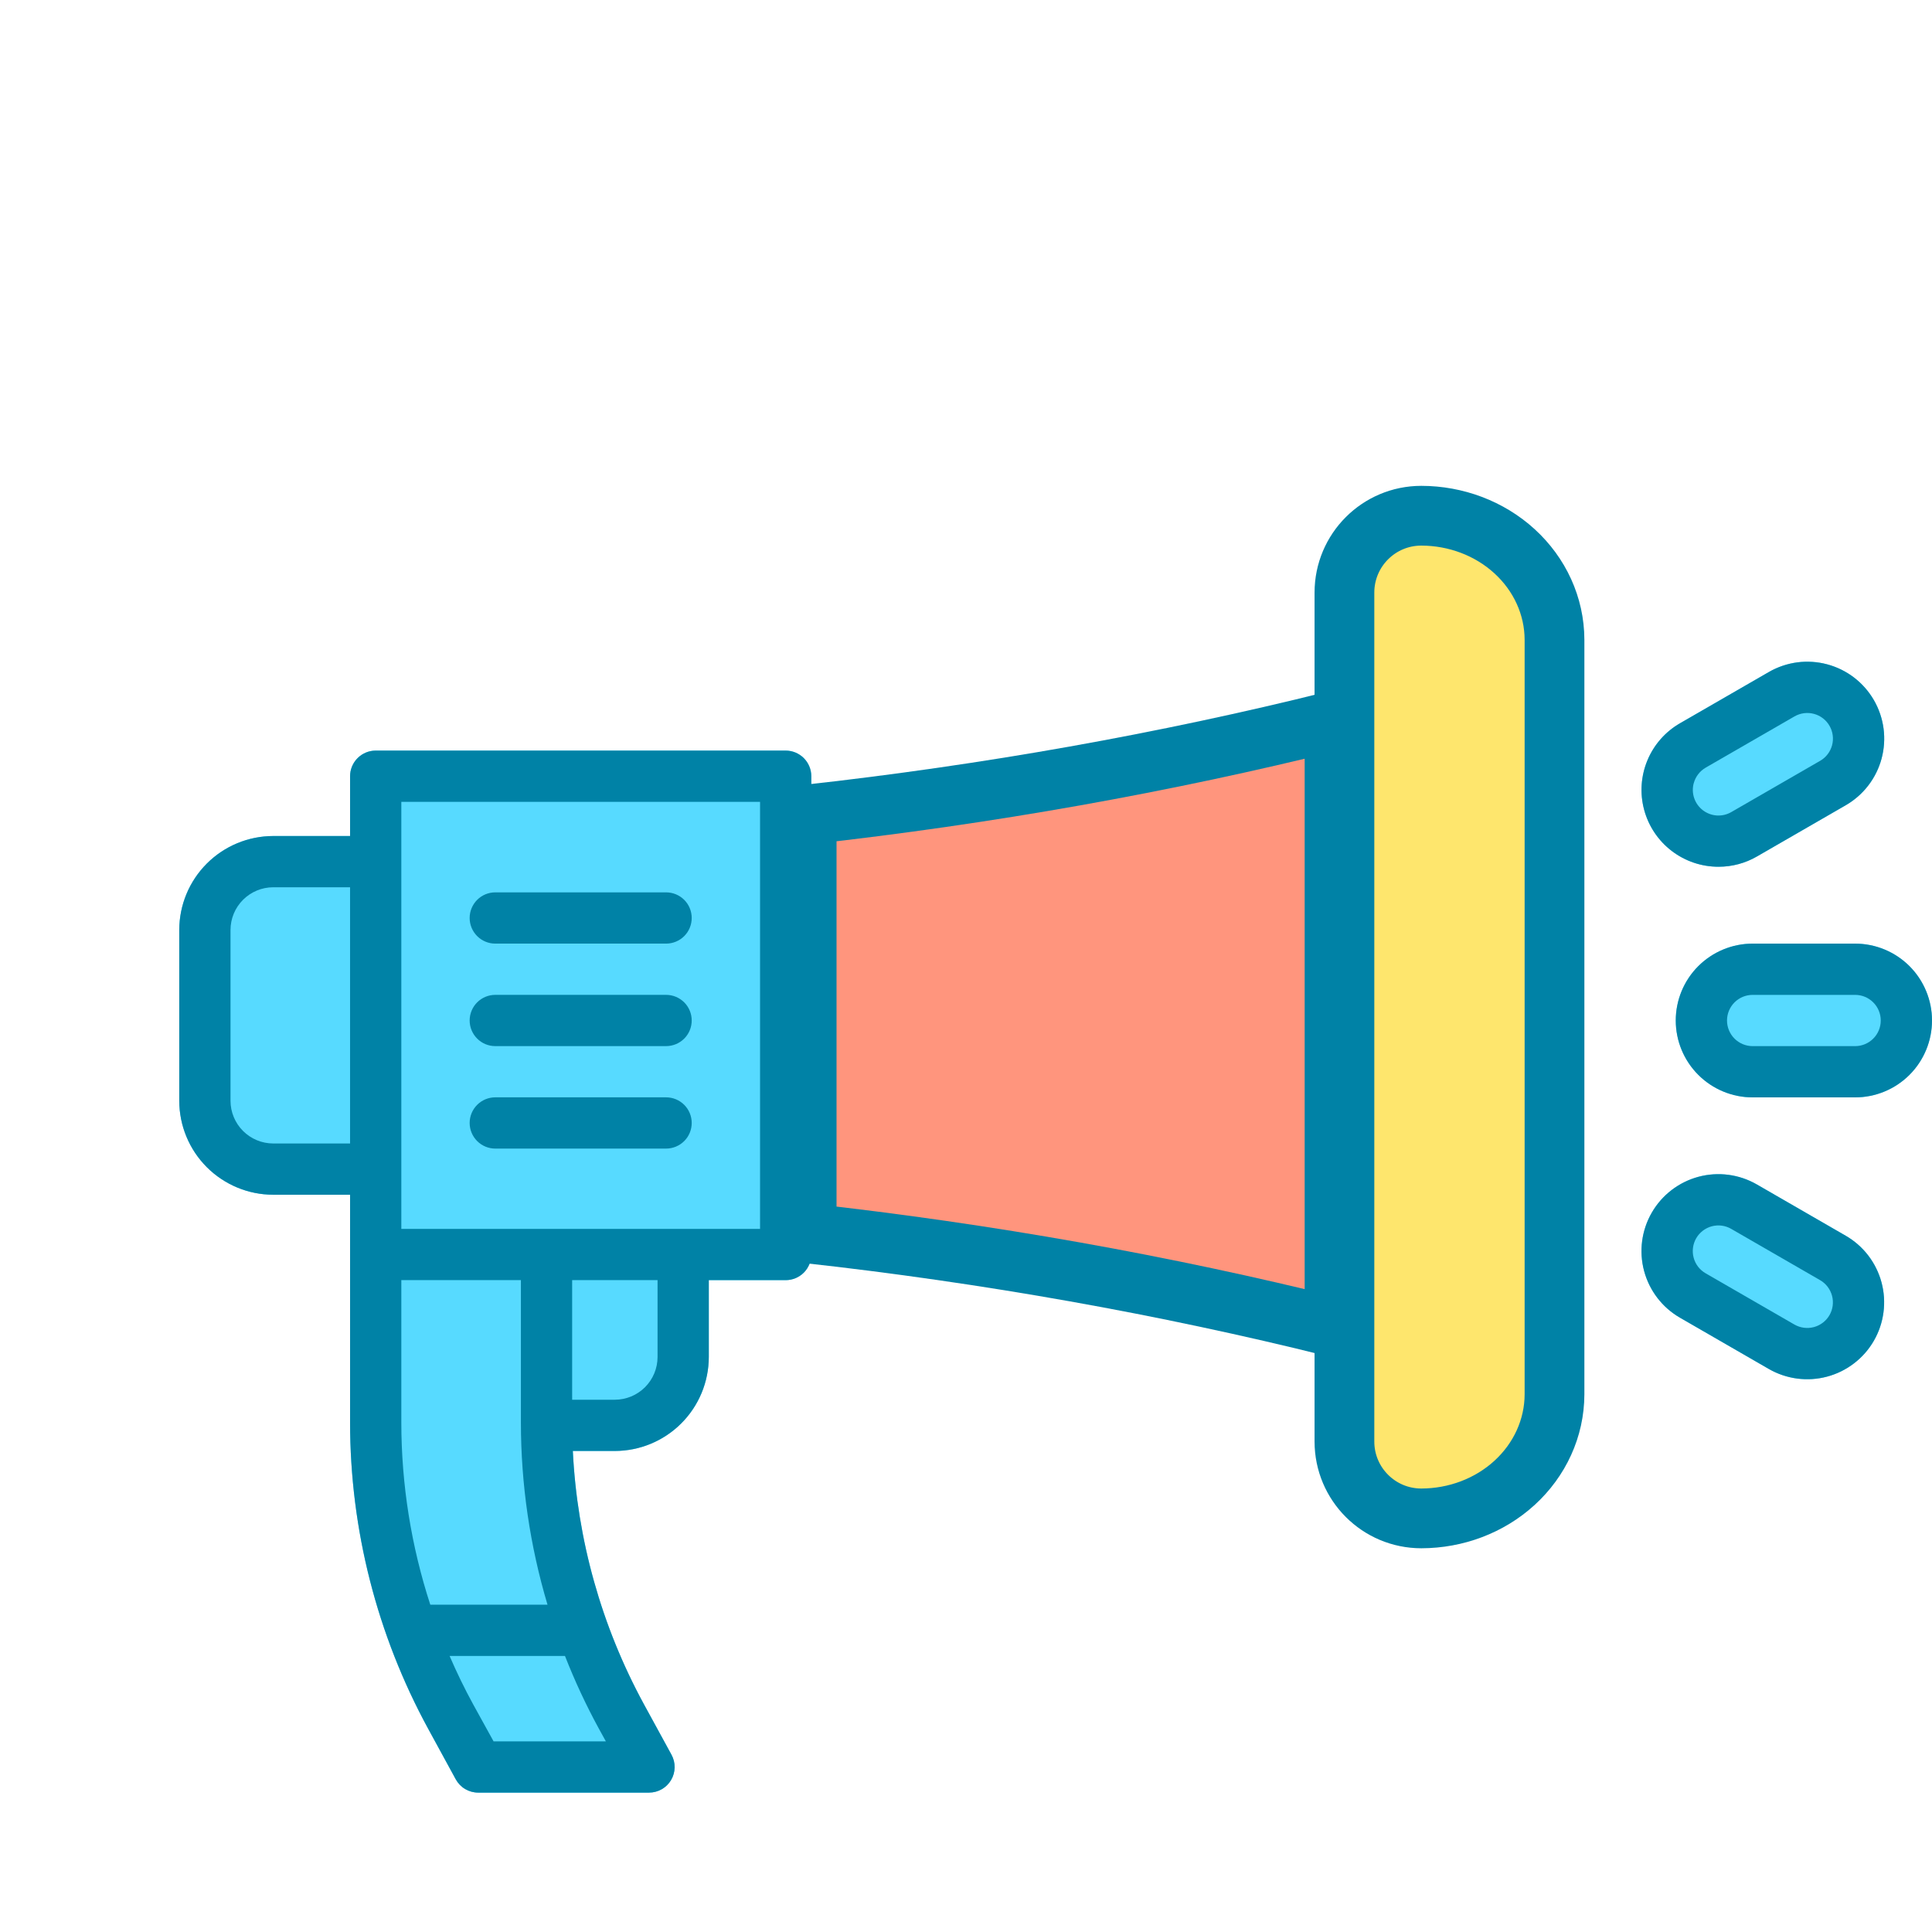 <?xml version="1.0" encoding="UTF-8"?>
<svg xmlns="http://www.w3.org/2000/svg" width="97" height="97" viewBox="0 0 97 97" fill="none">
  <g clip-path="url(#clip0_218_786)">
    <path d="M93.141 47.377H87.995C86.971 47.377 85.99 47.784 85.266 48.507C84.542 49.231 84.135 50.213 84.135 51.236C84.135 52.26 84.542 53.242 85.266 53.965C85.99 54.689 86.971 55.096 87.995 55.096H93.141C94.164 55.096 95.146 54.689 95.87 53.965C96.593 53.242 97 52.26 97 51.236C97 50.213 96.593 49.231 95.87 48.507C95.146 47.784 94.164 47.377 93.141 47.377Z" fill="#57DAFF"></path>
    <path d="M86.287 43.517C86.962 43.517 87.625 43.34 88.209 43.002L92.669 40.429C93.108 40.176 93.493 39.838 93.802 39.436C94.111 39.034 94.338 38.575 94.469 38.085C94.6 37.595 94.634 37.084 94.568 36.581C94.502 36.079 94.338 35.594 94.084 35.154C93.831 34.715 93.493 34.33 93.091 34.021C92.689 33.712 92.23 33.486 91.74 33.355C91.25 33.223 90.739 33.19 90.237 33.255C89.734 33.322 89.249 33.486 88.81 33.739L84.35 36.312C83.612 36.737 83.036 37.393 82.71 38.179C82.384 38.965 82.327 39.837 82.548 40.659C82.769 41.481 83.255 42.207 83.932 42.723C84.608 43.24 85.436 43.519 86.287 43.517Z" fill="#57DAFF"></path>
    <path d="M92.665 62.041L88.206 59.468C87.319 58.956 86.264 58.818 85.275 59.083C84.286 59.349 83.443 59.996 82.931 60.883C82.419 61.77 82.281 62.824 82.546 63.813C82.812 64.802 83.459 65.646 84.346 66.157L88.806 68.731C89.245 68.984 89.73 69.148 90.233 69.214C90.736 69.28 91.246 69.247 91.736 69.115C92.226 68.984 92.685 68.757 93.087 68.448C93.49 68.14 93.827 67.755 94.081 67.315C94.334 66.876 94.498 66.391 94.564 65.888C94.63 65.386 94.597 64.875 94.465 64.385C94.334 63.895 94.107 63.436 93.799 63.034C93.49 62.632 93.105 62.294 92.665 62.041Z" fill="#57DAFF"></path>
    <path d="M39.446 37.685H18.863C18.522 37.685 18.195 37.821 17.953 38.062C17.712 38.304 17.576 38.631 17.576 38.972V41.974H13.717C12.467 41.976 11.268 42.473 10.384 43.357C9.499 44.242 9.002 45.44 9 46.691V55.267C9.002 56.518 9.499 57.717 10.384 58.601C11.268 59.485 12.467 59.983 13.717 59.984H17.576V71.425C17.58 76.795 18.928 82.079 21.496 86.794L22.88 89.331C22.991 89.534 23.154 89.704 23.352 89.822C23.551 89.94 23.778 90.002 24.009 90.002H32.585C32.809 90.002 33.028 89.944 33.222 89.834C33.416 89.724 33.578 89.565 33.692 89.373C33.806 89.181 33.868 88.962 33.872 88.739C33.876 88.516 33.821 88.295 33.714 88.1L32.328 85.563C30.197 81.647 28.978 77.301 28.76 72.849H30.87C32.12 72.847 33.319 72.35 34.203 71.465C35.088 70.581 35.585 69.382 35.587 68.132V64.272H39.446C39.788 64.272 40.115 64.137 40.356 63.896C40.597 63.654 40.733 63.327 40.733 62.986V38.972C40.733 38.631 40.597 38.304 40.356 38.062C40.115 37.821 39.788 37.685 39.446 37.685Z" fill="#57DAFF"></path>
    <path d="M39.446 37.685H18.863C18.522 37.685 18.195 37.821 17.953 38.062C17.712 38.304 17.576 38.631 17.576 38.972V41.974H13.717C12.467 41.976 11.268 42.473 10.384 43.357C9.499 44.242 9.002 45.44 9 46.691V55.267C9.002 56.518 9.499 57.717 10.384 58.601C11.268 59.485 12.467 59.983 13.717 59.984H17.576V71.425C17.58 76.795 18.928 82.079 21.496 86.794L22.88 89.331C22.991 89.534 23.154 89.704 23.352 89.822C23.551 89.94 23.778 90.002 24.009 90.002H32.585C32.809 90.002 33.028 89.944 33.222 89.834C33.416 89.724 33.578 89.565 33.692 89.373C33.806 89.181 33.868 88.962 33.872 88.739C33.876 88.516 33.821 88.295 33.714 88.1L32.328 85.563C30.197 81.647 28.978 77.301 28.76 72.849H30.87C32.12 72.847 33.319 72.35 34.203 71.465C35.088 70.581 35.585 69.382 35.587 68.132V64.272H39.446C39.788 64.272 40.115 64.137 40.356 63.896C40.597 63.654 40.733 63.327 40.733 62.986V38.972C40.733 38.631 40.597 38.304 40.356 38.062C40.115 37.821 39.788 37.685 39.446 37.685ZM13.717 57.411C13.149 57.41 12.604 57.184 12.202 56.782C11.8 56.38 11.574 55.836 11.573 55.267V46.691C11.574 46.122 11.8 45.578 12.202 45.176C12.604 44.774 13.149 44.548 13.717 44.547H17.576V57.411H13.717ZM20.149 64.272H26.153V71.425C26.155 74.521 26.605 77.601 27.489 80.568H21.604C20.643 77.615 20.152 74.53 20.149 71.425V64.272ZM30.419 87.429H24.781L23.752 85.563C23.321 84.774 22.928 83.964 22.573 83.141H28.366C28.856 84.393 29.425 85.613 30.069 86.794L30.419 87.429ZM33.014 68.132C33.013 68.7 32.787 69.245 32.385 69.647C31.983 70.049 31.438 70.275 30.87 70.276H28.726V64.272H33.014V68.132ZM38.16 61.7H20.149V40.258H38.16V61.7Z" fill="#0082A6"></path>
    <path d="M24.866 47.376H33.443C33.784 47.376 34.111 47.24 34.353 46.999C34.594 46.758 34.729 46.43 34.729 46.089C34.729 45.748 34.594 45.421 34.353 45.179C34.111 44.938 33.784 44.803 33.443 44.803H24.866C24.525 44.803 24.198 44.938 23.957 45.179C23.716 45.421 23.58 45.748 23.58 46.089C23.58 46.43 23.716 46.758 23.957 46.999C24.198 47.24 24.525 47.376 24.866 47.376Z" fill="#0082A6"></path>
    <path d="M24.866 52.522H33.443C33.784 52.522 34.111 52.387 34.353 52.145C34.594 51.904 34.729 51.577 34.729 51.236C34.729 50.895 34.594 50.567 34.353 50.326C34.111 50.085 33.784 49.949 33.443 49.949H24.866C24.525 49.949 24.198 50.085 23.957 50.326C23.716 50.567 23.58 50.895 23.58 51.236C23.58 51.577 23.716 51.904 23.957 52.145C24.198 52.387 24.525 52.522 24.866 52.522Z" fill="#0082A6"></path>
    <path d="M24.866 57.667H33.443C33.784 57.667 34.111 57.531 34.353 57.29C34.594 57.049 34.729 56.721 34.729 56.38C34.729 56.039 34.594 55.712 34.353 55.471C34.111 55.229 33.784 55.094 33.443 55.094H24.866C24.525 55.094 24.198 55.229 23.957 55.471C23.716 55.712 23.58 56.039 23.58 56.38C23.58 56.721 23.716 57.049 23.957 57.29C24.198 57.531 24.525 57.667 24.866 57.667Z" fill="#0082A6"></path>
    <path d="M93.141 47.377H87.995C86.971 47.377 85.99 47.784 85.266 48.507C84.542 49.231 84.135 50.213 84.135 51.236C84.135 52.26 84.542 53.242 85.266 53.965C85.99 54.689 86.971 55.096 87.995 55.096H93.141C94.164 55.096 95.146 54.689 95.87 53.965C96.593 53.242 97 52.26 97 51.236C97 50.213 96.593 49.231 95.87 48.507C95.146 47.784 94.164 47.377 93.141 47.377ZM93.141 52.523H87.995C87.654 52.523 87.326 52.387 87.085 52.146C86.844 51.905 86.708 51.578 86.708 51.236C86.708 50.895 86.844 50.568 87.085 50.327C87.326 50.085 87.654 49.95 87.995 49.95H93.141C93.482 49.95 93.809 50.085 94.05 50.327C94.292 50.568 94.427 50.895 94.427 51.236C94.427 51.578 94.292 51.905 94.05 52.146C93.809 52.387 93.482 52.523 93.141 52.523Z" fill="#0082A6"></path>
    <path d="M86.287 43.517C86.962 43.517 87.625 43.34 88.209 43.002L92.669 40.429C93.108 40.176 93.493 39.838 93.802 39.436C94.111 39.034 94.338 38.575 94.469 38.085C94.6 37.595 94.634 37.084 94.568 36.581C94.502 36.079 94.338 35.594 94.084 35.154C93.831 34.715 93.493 34.33 93.091 34.021C92.689 33.712 92.23 33.486 91.74 33.355C91.25 33.223 90.739 33.19 90.237 33.255C89.734 33.322 89.249 33.486 88.81 33.739L84.35 36.312C83.612 36.737 83.036 37.393 82.71 38.179C82.384 38.965 82.327 39.837 82.548 40.659C82.769 41.481 83.255 42.207 83.932 42.723C84.608 43.24 85.436 43.519 86.287 43.517ZM85.038 39.324C85.081 39.161 85.156 39.008 85.259 38.874C85.362 38.739 85.49 38.627 85.636 38.542L90.096 35.969C90.392 35.799 90.743 35.752 91.073 35.841C91.403 35.929 91.684 36.145 91.854 36.441C92.025 36.737 92.071 37.088 91.983 37.418C91.894 37.748 91.678 38.029 91.383 38.199L86.923 40.772C86.703 40.9 86.449 40.959 86.195 40.943C85.941 40.926 85.697 40.834 85.495 40.679C85.293 40.524 85.142 40.313 85.06 40.072C84.978 39.83 84.97 39.57 85.036 39.324H85.038Z" fill="#0082A6"></path>
    <path d="M92.665 62.041L88.206 59.468C87.319 58.956 86.264 58.818 85.275 59.083C84.286 59.349 83.443 59.996 82.931 60.883C82.419 61.77 82.281 62.824 82.546 63.813C82.812 64.802 83.459 65.646 84.346 66.157L88.806 68.731C89.245 68.984 89.73 69.148 90.233 69.214C90.736 69.28 91.246 69.247 91.736 69.115C92.226 68.984 92.685 68.757 93.087 68.448C93.49 68.14 93.827 67.755 94.081 67.315C94.334 66.876 94.498 66.391 94.564 65.888C94.63 65.386 94.597 64.875 94.465 64.385C94.334 63.895 94.107 63.436 93.799 63.034C93.49 62.632 93.105 62.294 92.665 62.041ZM91.854 66.029C91.683 66.325 91.401 66.541 91.071 66.629C90.741 66.718 90.389 66.671 90.092 66.501L85.633 63.928C85.486 63.843 85.358 63.731 85.255 63.597C85.152 63.463 85.076 63.309 85.033 63.146C84.989 62.983 84.978 62.813 85 62.645C85.022 62.477 85.076 62.316 85.161 62.169C85.246 62.023 85.358 61.895 85.492 61.792C85.626 61.689 85.779 61.613 85.942 61.569C86.106 61.526 86.276 61.514 86.444 61.536C86.611 61.559 86.773 61.613 86.919 61.698L91.379 64.271C91.675 64.441 91.891 64.722 91.98 65.052C92.069 65.381 92.024 65.733 91.854 66.029Z" fill="#0082A6"></path>
    <path d="M71.361 25.893H71.359C69.228 25.893 67.5 27.62 67.5 29.751V72.376C67.5 74.507 69.228 76.234 71.359 76.234H71.361C73.091 76.232 74.775 75.605 76.036 74.454C77.303 73.299 78.045 71.701 78.047 70.003V70L78.047 32.127L78.047 32.124C78.045 30.426 77.303 28.828 76.036 27.673C74.775 26.522 73.091 25.895 71.361 25.893Z" fill="#FEE66D" stroke="#0082A6" stroke-width="3"></path>
    <path d="M67.003 36.185V66.632C58.473 64.509 49.589 62.928 40.5 61.917V40.9C49.589 39.889 58.473 38.309 67.003 36.185Z" fill="#FF957D" stroke="#0082A6" stroke-width="3"></path>
  </g>
  <defs>
    <clipPath id="clip0_218_786">
      <rect width="97" height="97" fill="white"></rect>
    </clipPath>
  </defs>
</svg>
